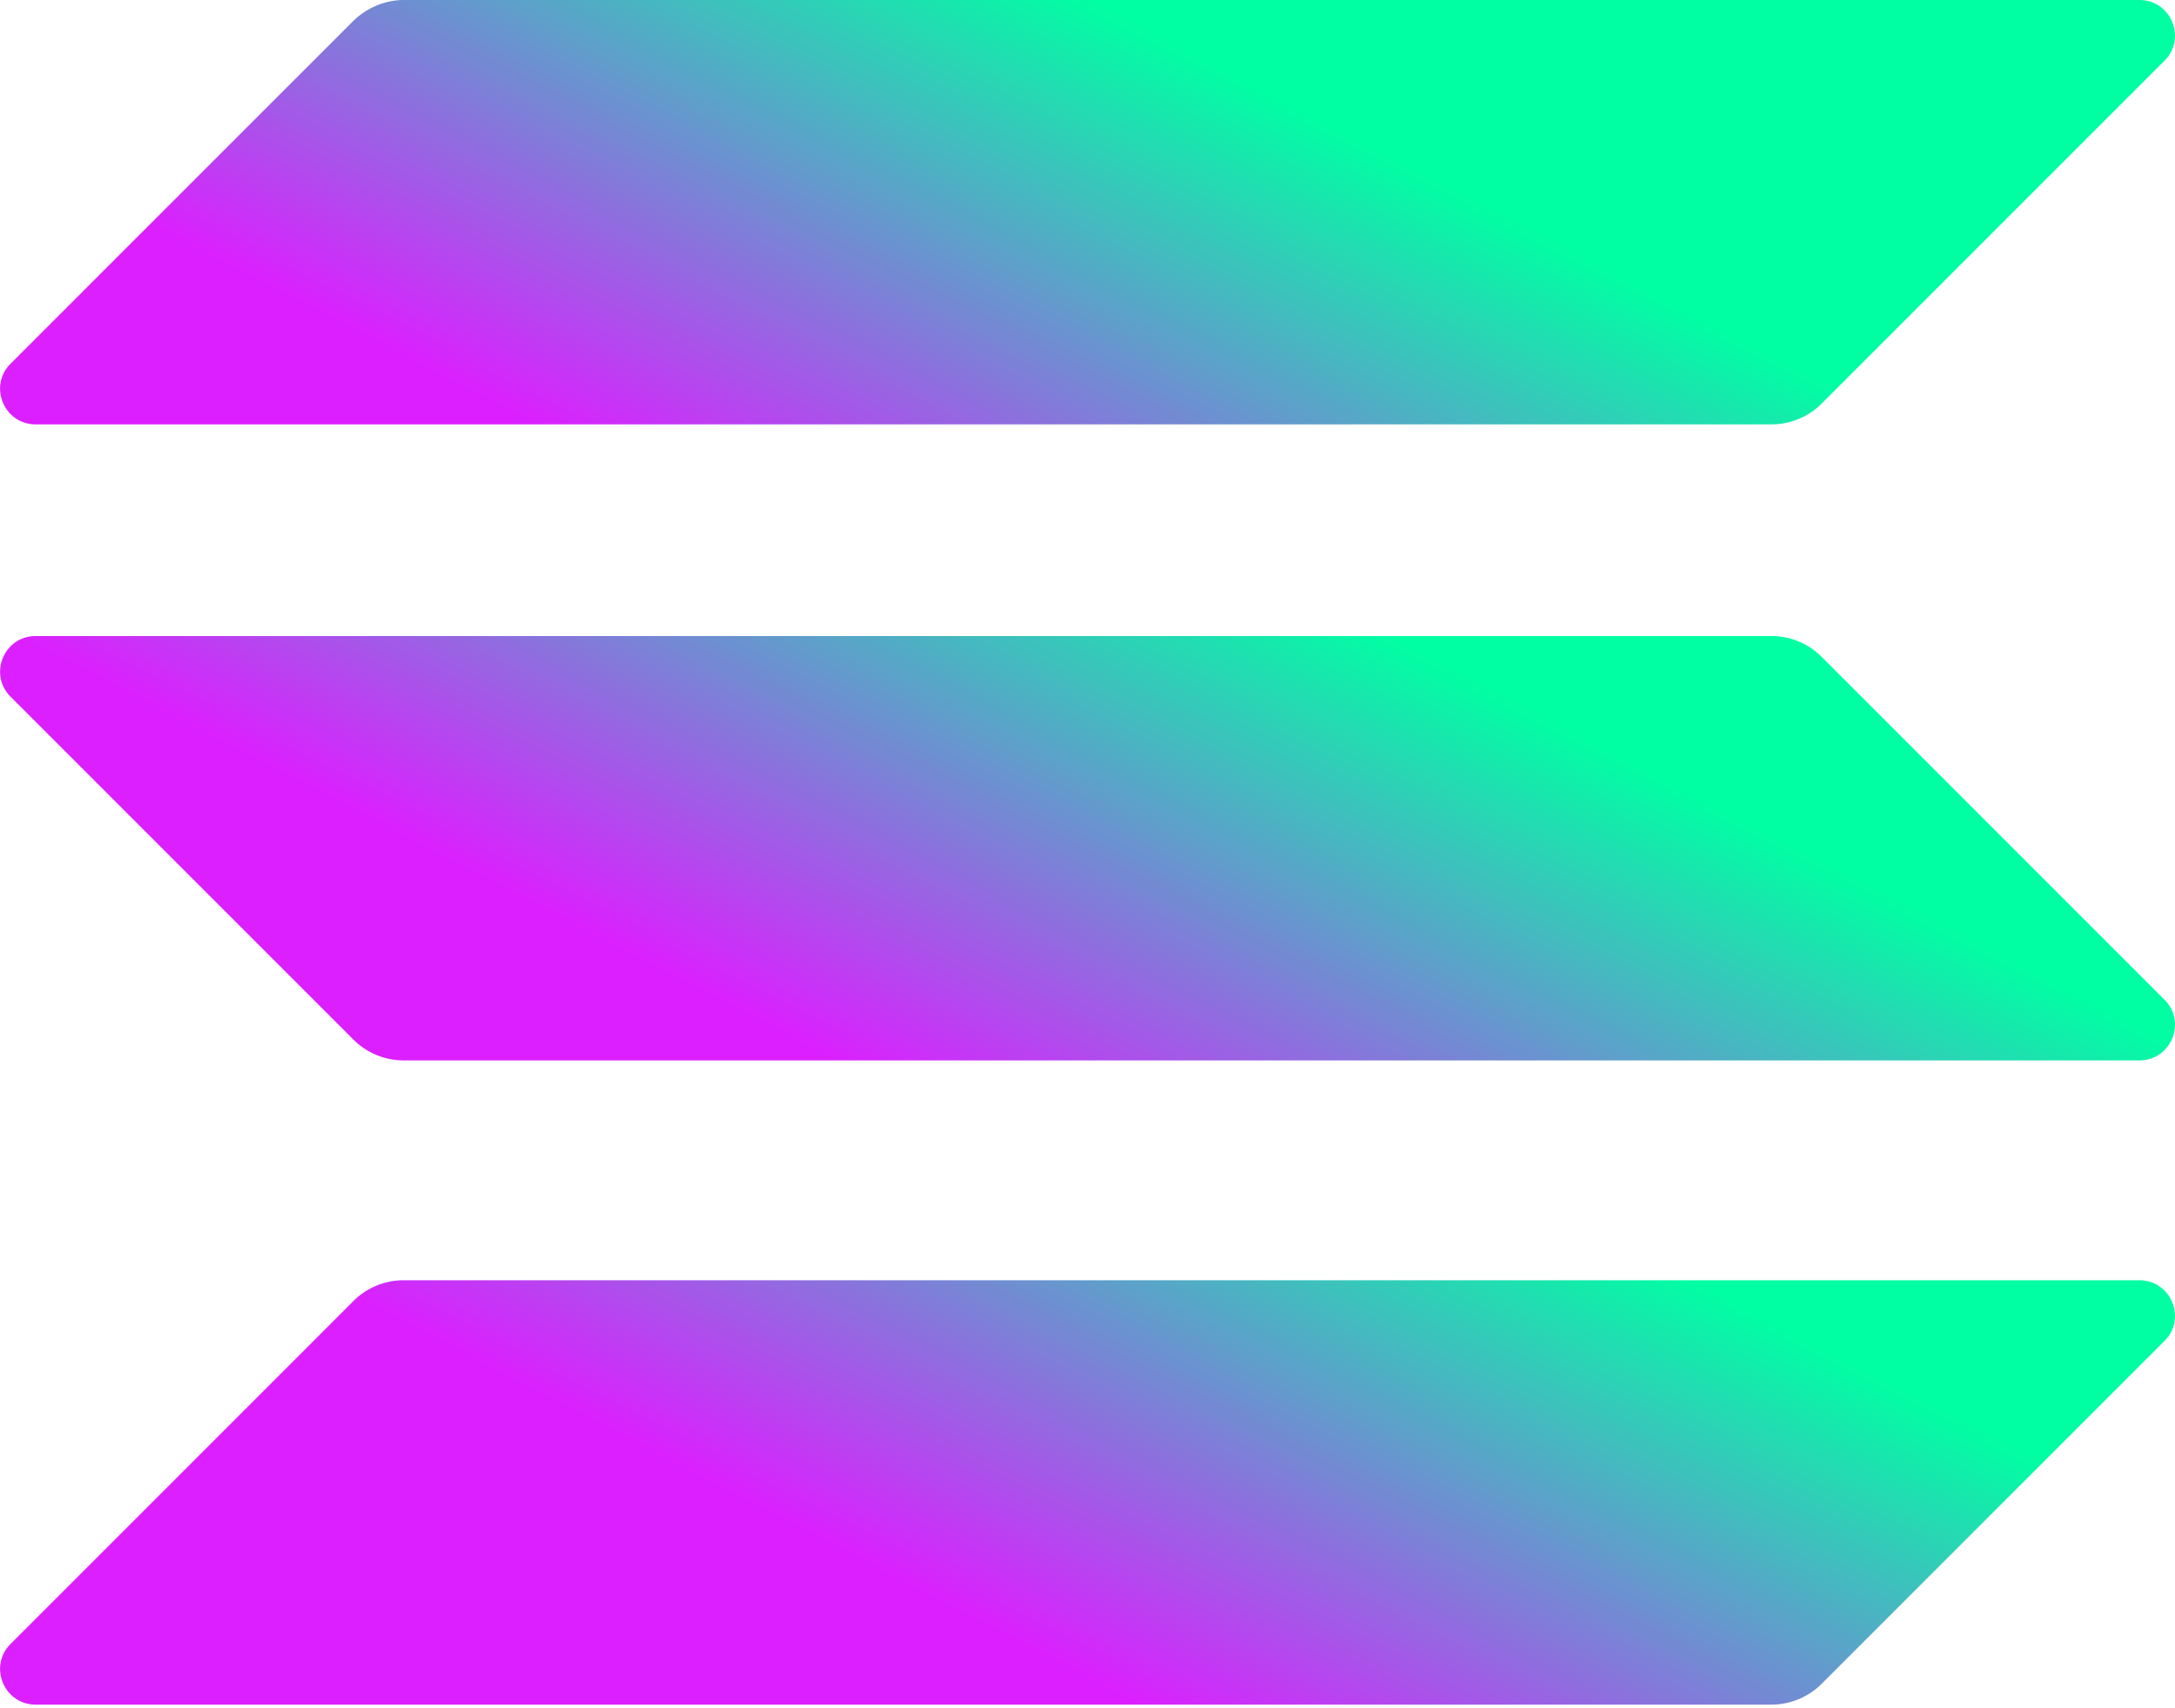 <svg width="107" height="84" xmlns="http://www.w3.org/2000/svg"><defs><linearGradient x1="90.737%" y1="34.776%" x2="35.509%" y2="55.415%" id="a"><stop stop-color="#00FFA3" offset="0%"/><stop stop-color="#DC1FFF" offset="100%"/></linearGradient><linearGradient x1="66.588%" y1="43.8%" x2="11.36%" y2="64.439%" id="b"><stop stop-color="#00FFA3" offset="0%"/><stop stop-color="#DC1FFF" offset="100%"/></linearGradient><linearGradient x1="78.586%" y1="39.317%" x2="23.357%" y2="59.956%" id="c"><stop stop-color="#00FFA3" offset="0%"/><stop stop-color="#DC1FFF" offset="100%"/></linearGradient></defs><g fill="none"><path d="M17.387 63.997a3.5 3.5 0 012.475-1.022h85.383c1.56 0 2.34 1.883 1.238 2.986L89.616 82.828a3.5 3.5 0 01-2.475 1.022H1.758c-1.56 0-2.34-1.883-1.237-2.986l16.866-16.867z" fill="url(#a)"/><path d="M17.387 1.022C18.06.377 18.947 0 19.862 0h85.383c1.56 0 2.34 1.883 1.238 2.986L89.616 19.853a3.5 3.5 0 01-2.475 1.022H1.758c-1.56 0-2.34-1.883-1.237-2.986L17.387 1.022z" fill="url(#b)"/><path d="M89.616 32.308a3.5 3.5 0 00-2.475-1.022H1.758c-1.56 0-2.34 1.883-1.237 2.986l16.866 16.866a3.5 3.5 0 002.475 1.023h85.383c1.56 0 2.34-1.883 1.238-2.986L89.616 32.308z" fill="url(#c)"/></g></svg>